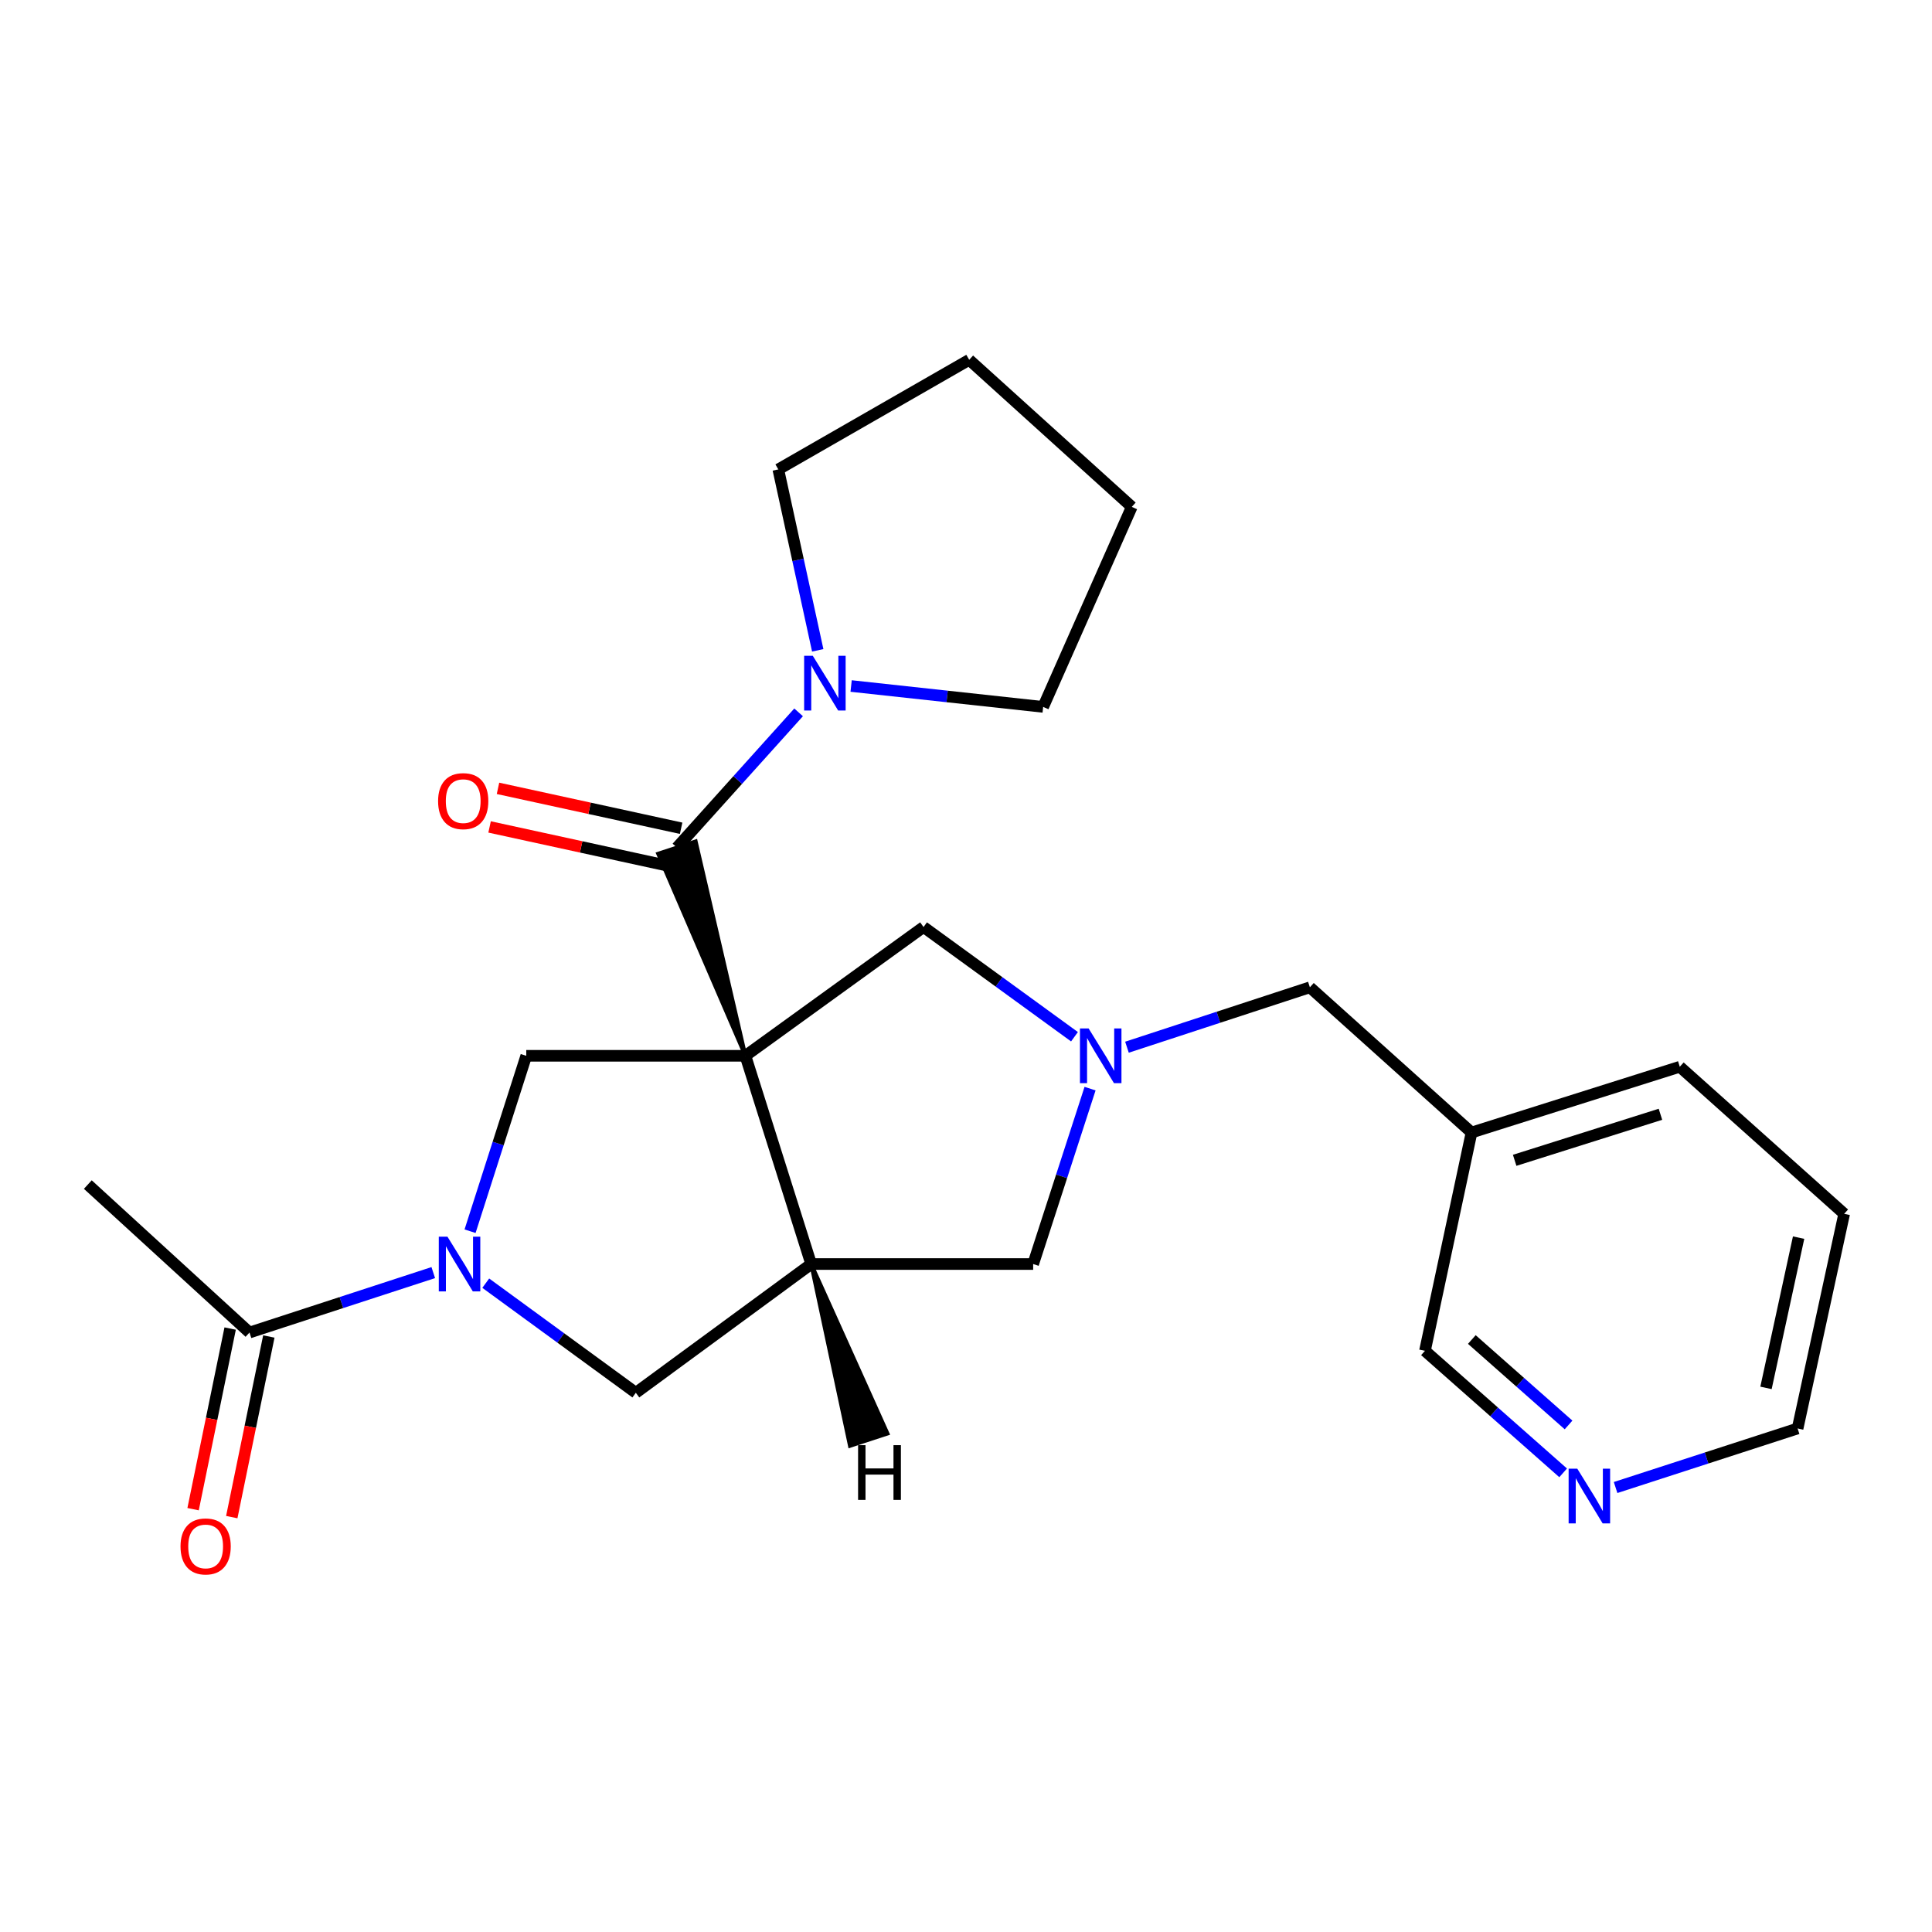 <?xml version='1.0' encoding='iso-8859-1'?>
<svg version='1.1' baseProfile='full'
              xmlns='http://www.w3.org/2000/svg'
                      xmlns:rdkit='http://www.rdkit.org/xml'
                      xmlns:xlink='http://www.w3.org/1999/xlink'
                  xml:space='preserve'
width='1000px' height='1000px' viewBox='0 0 1000 1000'>
<!-- END OF HEADER -->
<rect style='opacity:1.0;fill:#FFFFFF;stroke:none' width='1000' height='1000' x='0' y='0'> </rect>
<path class='bond-0' d='M 385.827,546.482 L 360.082,435.498 L 340.665,441.885 Z' style='fill:#000000;fill-rule:evenodd;fill-opacity:1;stroke:#000000;stroke-width:2px;stroke-linecap:butt;stroke-linejoin:miter;stroke-opacity:1;' />
<path class='bond-1' d='M 385.827,546.482 L 419.861,654.262' style='fill:none;fill-rule:evenodd;stroke:#000000;stroke-width:6px;stroke-linecap:butt;stroke-linejoin:miter;stroke-opacity:1' />
<path class='bond-3' d='M 385.827,546.482 L 272.392,546.482' style='fill:none;fill-rule:evenodd;stroke:#000000;stroke-width:6px;stroke-linecap:butt;stroke-linejoin:miter;stroke-opacity:1' />
<path class='bond-6' d='M 385.827,546.482 L 478.026,479.823' style='fill:none;fill-rule:evenodd;stroke:#000000;stroke-width:6px;stroke-linecap:butt;stroke-linejoin:miter;stroke-opacity:1' />
<path class='bond-5' d='M 350.374,438.691 L 381.865,403.703' style='fill:none;fill-rule:evenodd;stroke:#000000;stroke-width:6px;stroke-linecap:butt;stroke-linejoin:miter;stroke-opacity:1' />
<path class='bond-5' d='M 381.865,403.703 L 413.356,368.714' style='fill:none;fill-rule:evenodd;stroke:#0000FF;stroke-width:6px;stroke-linecap:butt;stroke-linejoin:miter;stroke-opacity:1' />
<path class='bond-10' d='M 352.55,428.705 L 305.156,418.376' style='fill:none;fill-rule:evenodd;stroke:#000000;stroke-width:6px;stroke-linecap:butt;stroke-linejoin:miter;stroke-opacity:1' />
<path class='bond-10' d='M 305.156,418.376 L 257.762,408.047' style='fill:none;fill-rule:evenodd;stroke:#FF0000;stroke-width:6px;stroke-linecap:butt;stroke-linejoin:miter;stroke-opacity:1' />
<path class='bond-10' d='M 348.197,448.677 L 300.803,438.348' style='fill:none;fill-rule:evenodd;stroke:#000000;stroke-width:6px;stroke-linecap:butt;stroke-linejoin:miter;stroke-opacity:1' />
<path class='bond-10' d='M 300.803,438.348 L 253.409,428.019' style='fill:none;fill-rule:evenodd;stroke:#FF0000;stroke-width:6px;stroke-linecap:butt;stroke-linejoin:miter;stroke-opacity:1' />
<path class='bond-7' d='M 419.861,654.262 L 329.104,720.899' style='fill:none;fill-rule:evenodd;stroke:#000000;stroke-width:6px;stroke-linecap:butt;stroke-linejoin:miter;stroke-opacity:1' />
<path class='bond-9' d='M 419.861,654.262 L 534.761,654.262' style='fill:none;fill-rule:evenodd;stroke:#000000;stroke-width:6px;stroke-linecap:butt;stroke-linejoin:miter;stroke-opacity:1' />
<path class='bond-28' d='M 419.861,654.262 L 439.941,748.359 L 459.365,741.994 Z' style='fill:#000000;fill-rule:evenodd;fill-opacity:1;stroke:#000000;stroke-width:2px;stroke-linecap:butt;stroke-linejoin:miter;stroke-opacity:1;' />
<path class='bond-2' d='M 243.302,637.272 L 257.847,591.877' style='fill:none;fill-rule:evenodd;stroke:#0000FF;stroke-width:6px;stroke-linecap:butt;stroke-linejoin:miter;stroke-opacity:1' />
<path class='bond-2' d='M 257.847,591.877 L 272.392,546.482' style='fill:none;fill-rule:evenodd;stroke:#000000;stroke-width:6px;stroke-linecap:butt;stroke-linejoin:miter;stroke-opacity:1' />
<path class='bond-8' d='M 224.26,658.696 L 176.698,674.206' style='fill:none;fill-rule:evenodd;stroke:#0000FF;stroke-width:6px;stroke-linecap:butt;stroke-linejoin:miter;stroke-opacity:1' />
<path class='bond-8' d='M 176.698,674.206 L 129.137,689.715' style='fill:none;fill-rule:evenodd;stroke:#000000;stroke-width:6px;stroke-linecap:butt;stroke-linejoin:miter;stroke-opacity:1' />
<path class='bond-25' d='M 251.423,664.168 L 290.264,692.533' style='fill:none;fill-rule:evenodd;stroke:#0000FF;stroke-width:6px;stroke-linecap:butt;stroke-linejoin:miter;stroke-opacity:1' />
<path class='bond-25' d='M 290.264,692.533 L 329.104,720.899' style='fill:none;fill-rule:evenodd;stroke:#000000;stroke-width:6px;stroke-linecap:butt;stroke-linejoin:miter;stroke-opacity:1' />
<path class='bond-4' d='M 556.151,536.615 L 517.089,508.219' style='fill:none;fill-rule:evenodd;stroke:#0000FF;stroke-width:6px;stroke-linecap:butt;stroke-linejoin:miter;stroke-opacity:1' />
<path class='bond-4' d='M 517.089,508.219 L 478.026,479.823' style='fill:none;fill-rule:evenodd;stroke:#000000;stroke-width:6px;stroke-linecap:butt;stroke-linejoin:miter;stroke-opacity:1' />
<path class='bond-11' d='M 583.314,542.031 L 630.654,526.524' style='fill:none;fill-rule:evenodd;stroke:#0000FF;stroke-width:6px;stroke-linecap:butt;stroke-linejoin:miter;stroke-opacity:1' />
<path class='bond-11' d='M 630.654,526.524 L 677.993,511.018' style='fill:none;fill-rule:evenodd;stroke:#000000;stroke-width:6px;stroke-linecap:butt;stroke-linejoin:miter;stroke-opacity:1' />
<path class='bond-24' d='M 564.213,563.475 L 549.487,608.868' style='fill:none;fill-rule:evenodd;stroke:#0000FF;stroke-width:6px;stroke-linecap:butt;stroke-linejoin:miter;stroke-opacity:1' />
<path class='bond-24' d='M 549.487,608.868 L 534.761,654.262' style='fill:none;fill-rule:evenodd;stroke:#000000;stroke-width:6px;stroke-linecap:butt;stroke-linejoin:miter;stroke-opacity:1' />
<path class='bond-15' d='M 440.54,355.078 L 490.239,360.483' style='fill:none;fill-rule:evenodd;stroke:#0000FF;stroke-width:6px;stroke-linecap:butt;stroke-linejoin:miter;stroke-opacity:1' />
<path class='bond-15' d='M 490.239,360.483 L 539.939,365.888' style='fill:none;fill-rule:evenodd;stroke:#000000;stroke-width:6px;stroke-linecap:butt;stroke-linejoin:miter;stroke-opacity:1' />
<path class='bond-16' d='M 423.256,336.61 L 413.053,289.785' style='fill:none;fill-rule:evenodd;stroke:#0000FF;stroke-width:6px;stroke-linecap:butt;stroke-linejoin:miter;stroke-opacity:1' />
<path class='bond-16' d='M 413.053,289.785 L 402.85,242.96' style='fill:none;fill-rule:evenodd;stroke:#000000;stroke-width:6px;stroke-linecap:butt;stroke-linejoin:miter;stroke-opacity:1' />
<path class='bond-12' d='M 119.125,687.661 L 109.533,734.404' style='fill:none;fill-rule:evenodd;stroke:#000000;stroke-width:6px;stroke-linecap:butt;stroke-linejoin:miter;stroke-opacity:1' />
<path class='bond-12' d='M 109.533,734.404 L 99.942,781.147' style='fill:none;fill-rule:evenodd;stroke:#FF0000;stroke-width:6px;stroke-linecap:butt;stroke-linejoin:miter;stroke-opacity:1' />
<path class='bond-12' d='M 139.148,691.769 L 129.557,738.513' style='fill:none;fill-rule:evenodd;stroke:#000000;stroke-width:6px;stroke-linecap:butt;stroke-linejoin:miter;stroke-opacity:1' />
<path class='bond-12' d='M 129.557,738.513 L 119.966,785.256' style='fill:none;fill-rule:evenodd;stroke:#FF0000;stroke-width:6px;stroke-linecap:butt;stroke-linejoin:miter;stroke-opacity:1' />
<path class='bond-18' d='M 129.137,689.715 L 45.455,613.13' style='fill:none;fill-rule:evenodd;stroke:#000000;stroke-width:6px;stroke-linecap:butt;stroke-linejoin:miter;stroke-opacity:1' />
<path class='bond-14' d='M 677.993,511.018 L 761.664,586.194' style='fill:none;fill-rule:evenodd;stroke:#000000;stroke-width:6px;stroke-linecap:butt;stroke-linejoin:miter;stroke-opacity:1' />
<path class='bond-13' d='M 809.079,762.347 L 773.317,730.761' style='fill:none;fill-rule:evenodd;stroke:#0000FF;stroke-width:6px;stroke-linecap:butt;stroke-linejoin:miter;stroke-opacity:1' />
<path class='bond-13' d='M 773.317,730.761 L 737.556,699.175' style='fill:none;fill-rule:evenodd;stroke:#000000;stroke-width:6px;stroke-linecap:butt;stroke-linejoin:miter;stroke-opacity:1' />
<path class='bond-13' d='M 811.882,737.55 L 786.849,715.44' style='fill:none;fill-rule:evenodd;stroke:#0000FF;stroke-width:6px;stroke-linecap:butt;stroke-linejoin:miter;stroke-opacity:1' />
<path class='bond-13' d='M 786.849,715.44 L 761.816,693.33' style='fill:none;fill-rule:evenodd;stroke:#000000;stroke-width:6px;stroke-linecap:butt;stroke-linejoin:miter;stroke-opacity:1' />
<path class='bond-27' d='M 836.23,769.937 L 883.333,754.656' style='fill:none;fill-rule:evenodd;stroke:#0000FF;stroke-width:6px;stroke-linecap:butt;stroke-linejoin:miter;stroke-opacity:1' />
<path class='bond-27' d='M 883.333,754.656 L 930.437,739.375' style='fill:none;fill-rule:evenodd;stroke:#000000;stroke-width:6px;stroke-linecap:butt;stroke-linejoin:miter;stroke-opacity:1' />
<path class='bond-17' d='M 761.664,586.194 L 737.556,699.175' style='fill:none;fill-rule:evenodd;stroke:#000000;stroke-width:6px;stroke-linecap:butt;stroke-linejoin:miter;stroke-opacity:1' />
<path class='bond-20' d='M 761.664,586.194 L 869.455,552.149' style='fill:none;fill-rule:evenodd;stroke:#000000;stroke-width:6px;stroke-linecap:butt;stroke-linejoin:miter;stroke-opacity:1' />
<path class='bond-20' d='M 783.989,600.579 L 859.443,576.747' style='fill:none;fill-rule:evenodd;stroke:#000000;stroke-width:6px;stroke-linecap:butt;stroke-linejoin:miter;stroke-opacity:1' />
<path class='bond-22' d='M 539.939,365.888 L 585.806,262.356' style='fill:none;fill-rule:evenodd;stroke:#000000;stroke-width:6px;stroke-linecap:butt;stroke-linejoin:miter;stroke-opacity:1' />
<path class='bond-23' d='M 402.85,242.96 L 501.658,186.237' style='fill:none;fill-rule:evenodd;stroke:#000000;stroke-width:6px;stroke-linecap:butt;stroke-linejoin:miter;stroke-opacity:1' />
<path class='bond-19' d='M 930.437,739.375 L 954.545,628.268' style='fill:none;fill-rule:evenodd;stroke:#000000;stroke-width:6px;stroke-linecap:butt;stroke-linejoin:miter;stroke-opacity:1' />
<path class='bond-19' d='M 914.077,718.374 L 930.953,640.599' style='fill:none;fill-rule:evenodd;stroke:#000000;stroke-width:6px;stroke-linecap:butt;stroke-linejoin:miter;stroke-opacity:1' />
<path class='bond-21' d='M 869.455,552.149 L 954.545,628.268' style='fill:none;fill-rule:evenodd;stroke:#000000;stroke-width:6px;stroke-linecap:butt;stroke-linejoin:miter;stroke-opacity:1' />
<path class='bond-26' d='M 585.806,262.356 L 501.658,186.237' style='fill:none;fill-rule:evenodd;stroke:#000000;stroke-width:6px;stroke-linecap:butt;stroke-linejoin:miter;stroke-opacity:1' />
<path  class='atom-3' d='M 231.599 640.102
L 240.879 655.102
Q 241.799 656.582, 243.279 659.262
Q 244.759 661.942, 244.839 662.102
L 244.839 640.102
L 248.599 640.102
L 248.599 668.422
L 244.719 668.422
L 234.759 652.022
Q 233.599 650.102, 232.359 647.902
Q 231.159 645.702, 230.799 645.022
L 230.799 668.422
L 227.119 668.422
L 227.119 640.102
L 231.599 640.102
' fill='#0000FF'/>
<path  class='atom-5' d='M 563.466 532.322
L 572.746 547.322
Q 573.666 548.802, 575.146 551.482
Q 576.626 554.162, 576.706 554.322
L 576.706 532.322
L 580.466 532.322
L 580.466 560.642
L 576.586 560.642
L 566.626 544.242
Q 565.466 542.322, 564.226 540.122
Q 563.026 537.922, 562.666 537.242
L 562.666 560.642
L 558.986 560.642
L 558.986 532.322
L 563.466 532.322
' fill='#0000FF'/>
<path  class='atom-6' d='M 420.698 339.441
L 429.978 354.441
Q 430.898 355.921, 432.378 358.601
Q 433.858 361.281, 433.938 361.441
L 433.938 339.441
L 437.698 339.441
L 437.698 367.761
L 433.818 367.761
L 423.858 351.361
Q 422.698 349.441, 421.458 347.241
Q 420.258 345.041, 419.898 344.361
L 419.898 367.761
L 416.218 367.761
L 416.218 339.441
L 420.698 339.441
' fill='#0000FF'/>
<path  class='atom-11' d='M 226.755 414.663
Q 226.755 407.863, 230.115 404.063
Q 233.475 400.263, 239.755 400.263
Q 246.035 400.263, 249.395 404.063
Q 252.755 407.863, 252.755 414.663
Q 252.755 421.543, 249.355 425.463
Q 245.955 429.343, 239.755 429.343
Q 233.515 429.343, 230.115 425.463
Q 226.755 421.583, 226.755 414.663
M 239.755 426.143
Q 244.075 426.143, 246.395 423.263
Q 248.755 420.343, 248.755 414.663
Q 248.755 409.103, 246.395 406.303
Q 244.075 403.463, 239.755 403.463
Q 235.435 403.463, 233.075 406.263
Q 230.755 409.063, 230.755 414.663
Q 230.755 420.383, 233.075 423.263
Q 235.435 426.143, 239.755 426.143
' fill='#FF0000'/>
<path  class='atom-13' d='M 93.436 800.425
Q 93.436 793.625, 96.796 789.825
Q 100.156 786.025, 106.436 786.025
Q 112.716 786.025, 116.076 789.825
Q 119.436 793.625, 119.436 800.425
Q 119.436 807.305, 116.036 811.225
Q 112.636 815.105, 106.436 815.105
Q 100.196 815.105, 96.796 811.225
Q 93.436 807.345, 93.436 800.425
M 106.436 811.905
Q 110.756 811.905, 113.076 809.025
Q 115.436 806.105, 115.436 800.425
Q 115.436 794.865, 113.076 792.065
Q 110.756 789.225, 106.436 789.225
Q 102.116 789.225, 99.756 792.025
Q 97.436 794.825, 97.436 800.425
Q 97.436 806.145, 99.756 809.025
Q 102.116 811.905, 106.436 811.905
' fill='#FF0000'/>
<path  class='atom-14' d='M 816.397 760.18
L 825.677 775.18
Q 826.597 776.66, 828.077 779.34
Q 829.557 782.02, 829.637 782.18
L 829.637 760.18
L 833.397 760.18
L 833.397 788.5
L 829.517 788.5
L 819.557 772.1
Q 818.397 770.18, 817.157 767.98
Q 815.957 765.78, 815.597 765.1
L 815.597 788.5
L 811.917 788.5
L 811.917 760.18
L 816.397 760.18
' fill='#0000FF'/>
<path  class='atom-25' d='M 444.144 748.015
L 447.984 748.015
L 447.984 760.055
L 462.464 760.055
L 462.464 748.015
L 466.304 748.015
L 466.304 776.335
L 462.464 776.335
L 462.464 763.255
L 447.984 763.255
L 447.984 776.335
L 444.144 776.335
L 444.144 748.015
' fill='#000000'/>
</svg>
